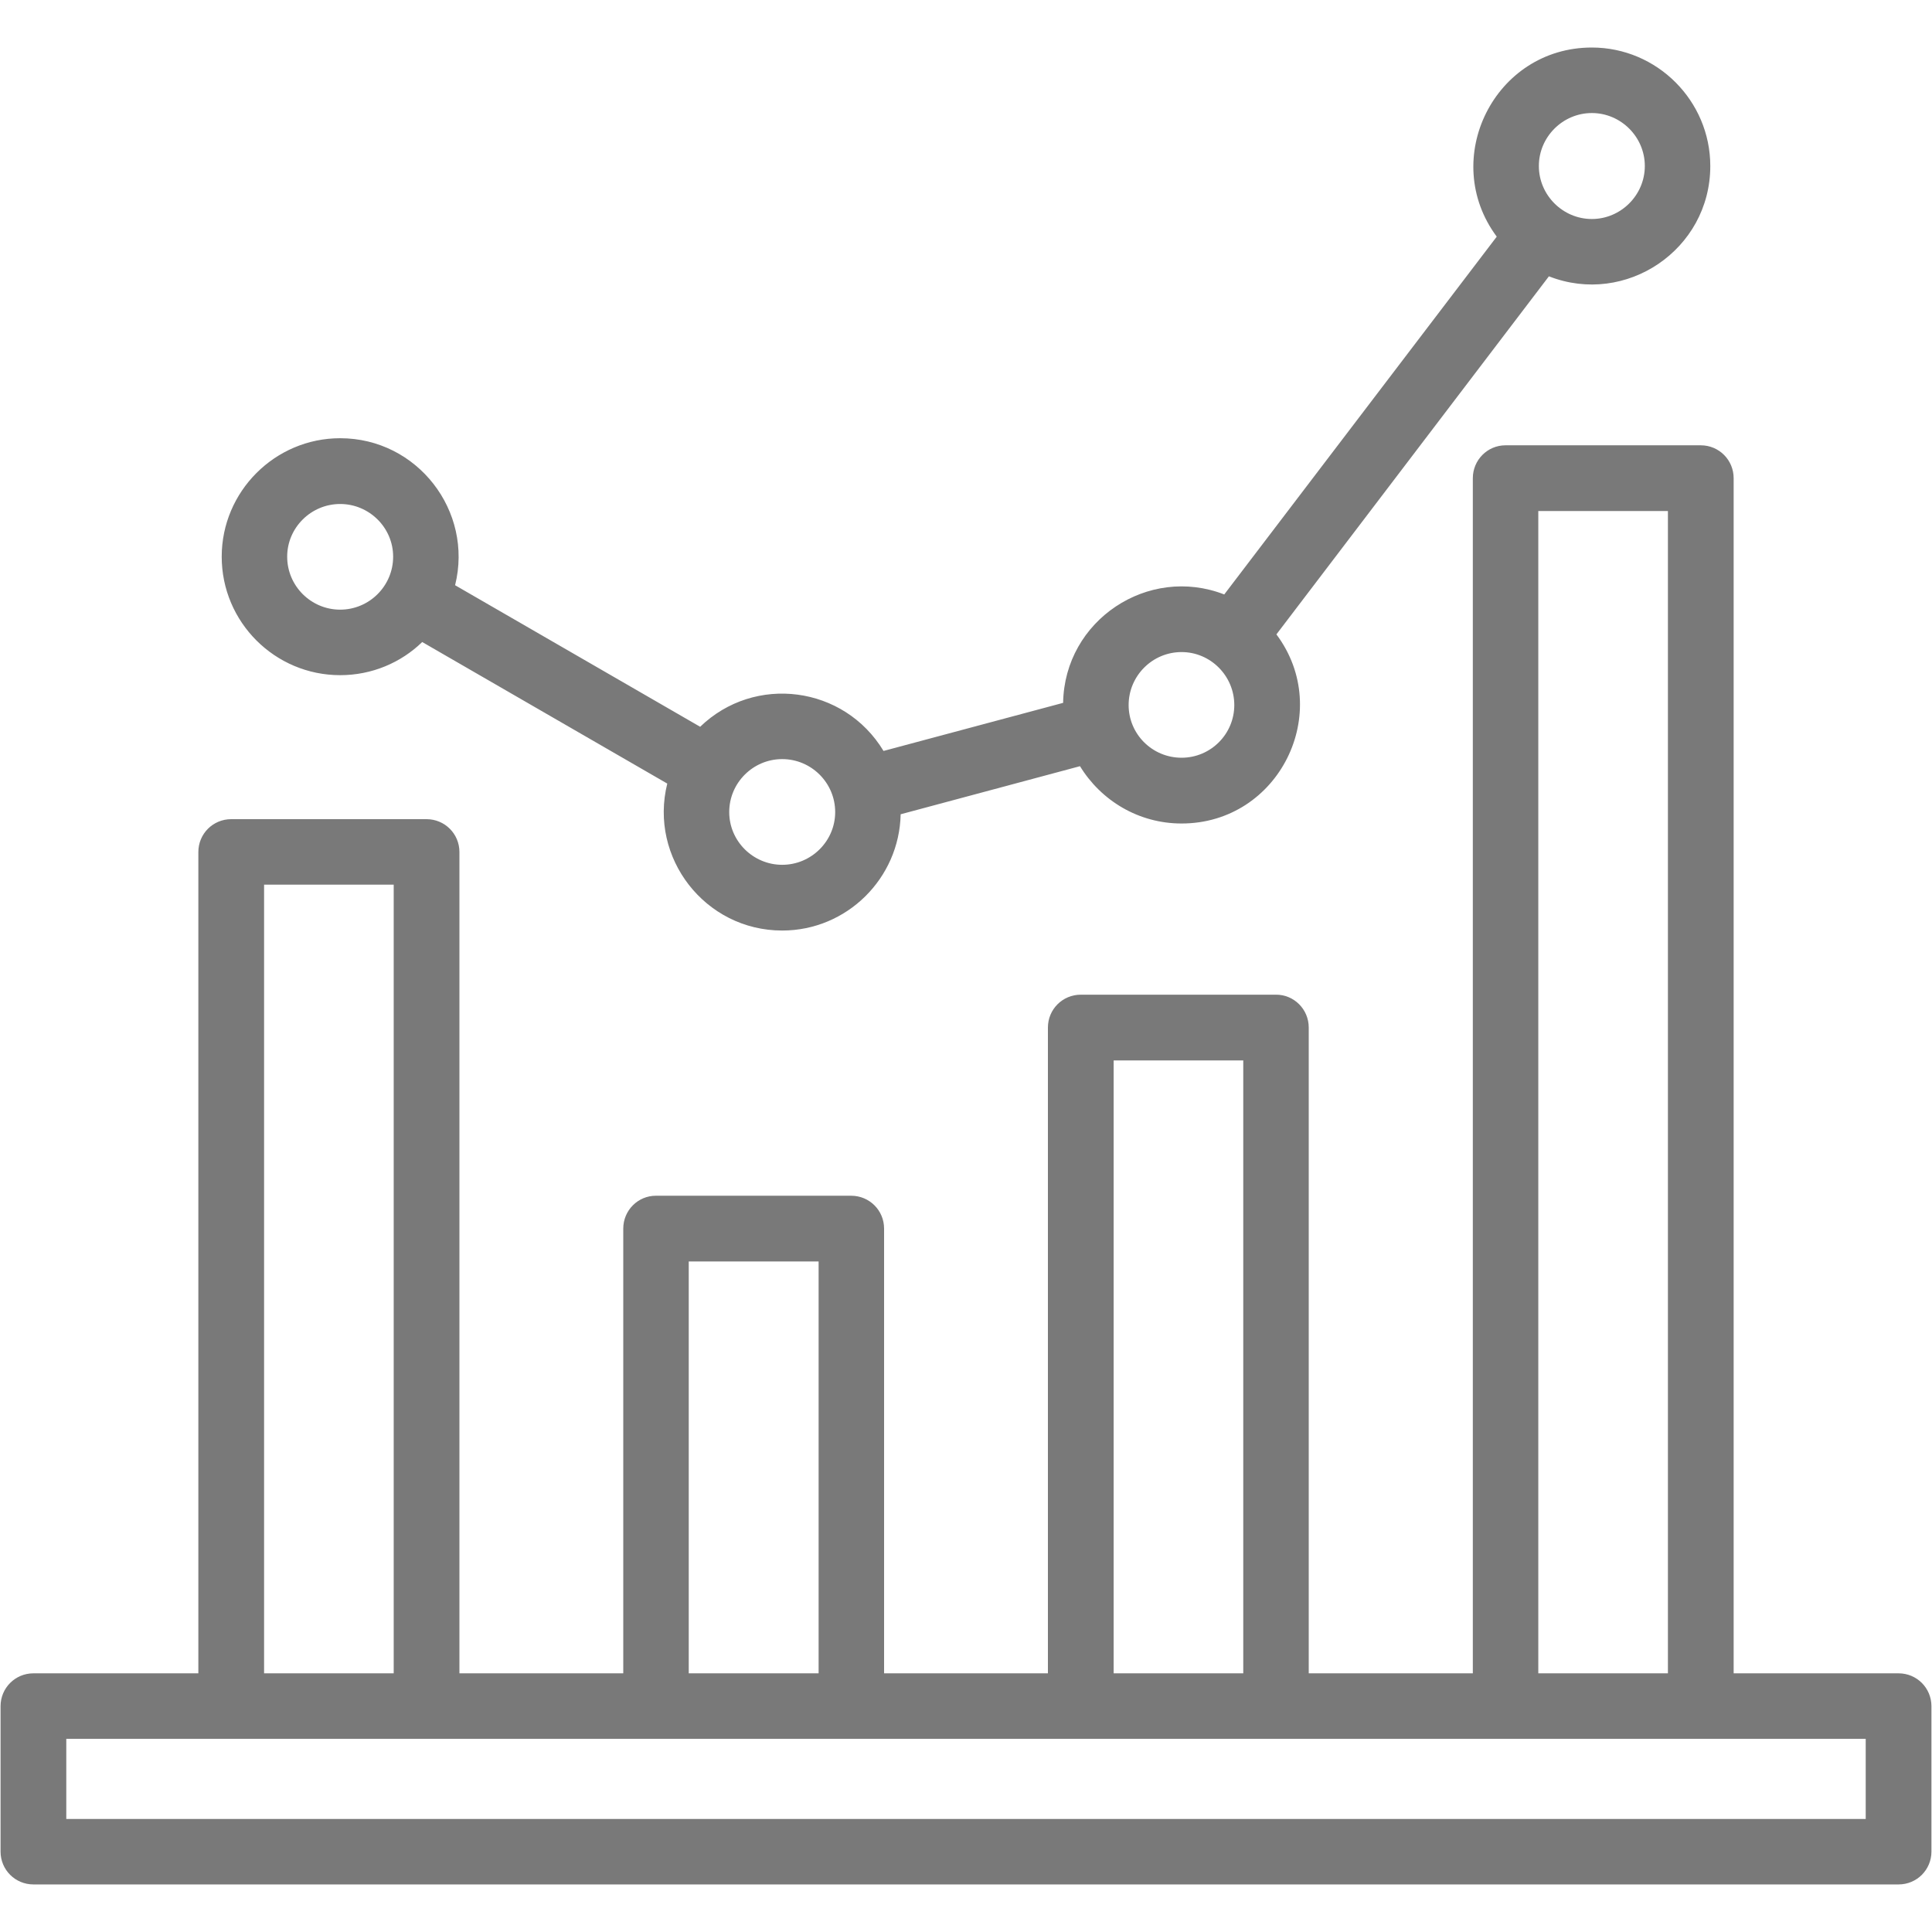 <svg width="45" height="45" viewBox="0 0 45 45" fill="none" xmlns="http://www.w3.org/2000/svg">
<path fill-rule="evenodd" clip-rule="evenodd" d="M7.923 15.726C6.404 15.726 5.164 14.492 5.164 12.966C5.164 11.448 6.404 10.207 7.923 10.207C9.72 10.207 11.03 11.903 10.6 13.631L16.308 16.928C17.58 15.7 19.662 15.972 20.579 17.491L24.762 16.371C24.794 14.447 26.743 13.156 28.515 13.846L34.862 5.512C33.521 3.708 34.805 1.107 37.077 1.107C38.596 1.107 39.836 2.348 39.836 3.867C39.836 5.816 37.868 7.138 36.077 6.436L29.73 14.776C31.078 16.58 29.793 19.181 27.521 19.181C26.515 19.181 25.642 18.643 25.155 17.846L20.978 18.966C20.947 20.459 19.725 21.674 18.219 21.674C16.422 21.674 15.112 19.978 15.542 18.251L9.834 14.954C9.341 15.434 8.663 15.726 7.923 15.726ZM44.222 43.892H0.778C0.354 43.892 0.013 43.551 0.013 43.127V39.741C0.013 39.317 0.354 38.975 0.778 38.975H4.62V19.845C4.62 19.421 4.961 19.08 5.385 19.08H9.935C10.359 19.08 10.701 19.421 10.701 19.845V38.975H14.517V28.616C14.517 28.192 14.859 27.851 15.276 27.851H19.826C20.25 27.851 20.592 28.192 20.592 28.616V38.975H24.408V23.933C24.408 23.509 24.75 23.168 25.174 23.168H29.724C30.141 23.168 30.483 23.509 30.483 23.933V38.975H34.305V11.138C34.305 10.714 34.647 10.372 35.065 10.372H39.615C40.039 10.372 40.38 10.714 40.38 11.138V38.975H44.222C44.646 38.975 44.987 39.317 44.987 39.741V43.127C44.987 43.551 44.646 43.892 44.222 43.892ZM6.151 38.975H9.17V20.605H6.151V38.975ZM16.042 38.975H19.067V29.382H16.042V38.975ZM35.83 38.975H38.849V11.903H35.83V38.975ZM1.544 42.367H43.456V40.501H39.615H35.065H29.724H25.174H19.826H15.276H15.27H9.942H9.935H5.385H1.544V42.367ZM25.939 38.975H28.958V24.699H25.939V38.975ZM37.077 2.633C36.4 2.633 35.843 3.189 35.843 3.867C35.843 4.544 36.4 5.101 37.077 5.101C37.754 5.101 38.311 4.544 38.311 3.867C38.311 3.189 37.754 2.633 37.077 2.633ZM27.521 15.188C26.838 15.188 26.288 15.745 26.288 16.422C26.288 17.099 26.838 17.649 27.521 17.649C28.199 17.649 28.749 17.099 28.749 16.422C28.749 15.745 28.199 15.188 27.521 15.188ZM18.219 17.681C17.542 17.681 16.985 18.232 16.985 18.915C16.985 19.592 17.542 20.143 18.219 20.143C18.896 20.143 19.453 19.592 19.453 18.915C19.453 18.232 18.896 17.681 18.219 17.681ZM7.923 11.739C7.246 11.739 6.689 12.289 6.689 12.966C6.689 13.65 7.246 14.2 7.923 14.2C8.6 14.2 9.157 13.65 9.157 12.966C9.157 12.289 8.6 11.739 7.923 11.739Z" fill="#797979"/>
</svg>
